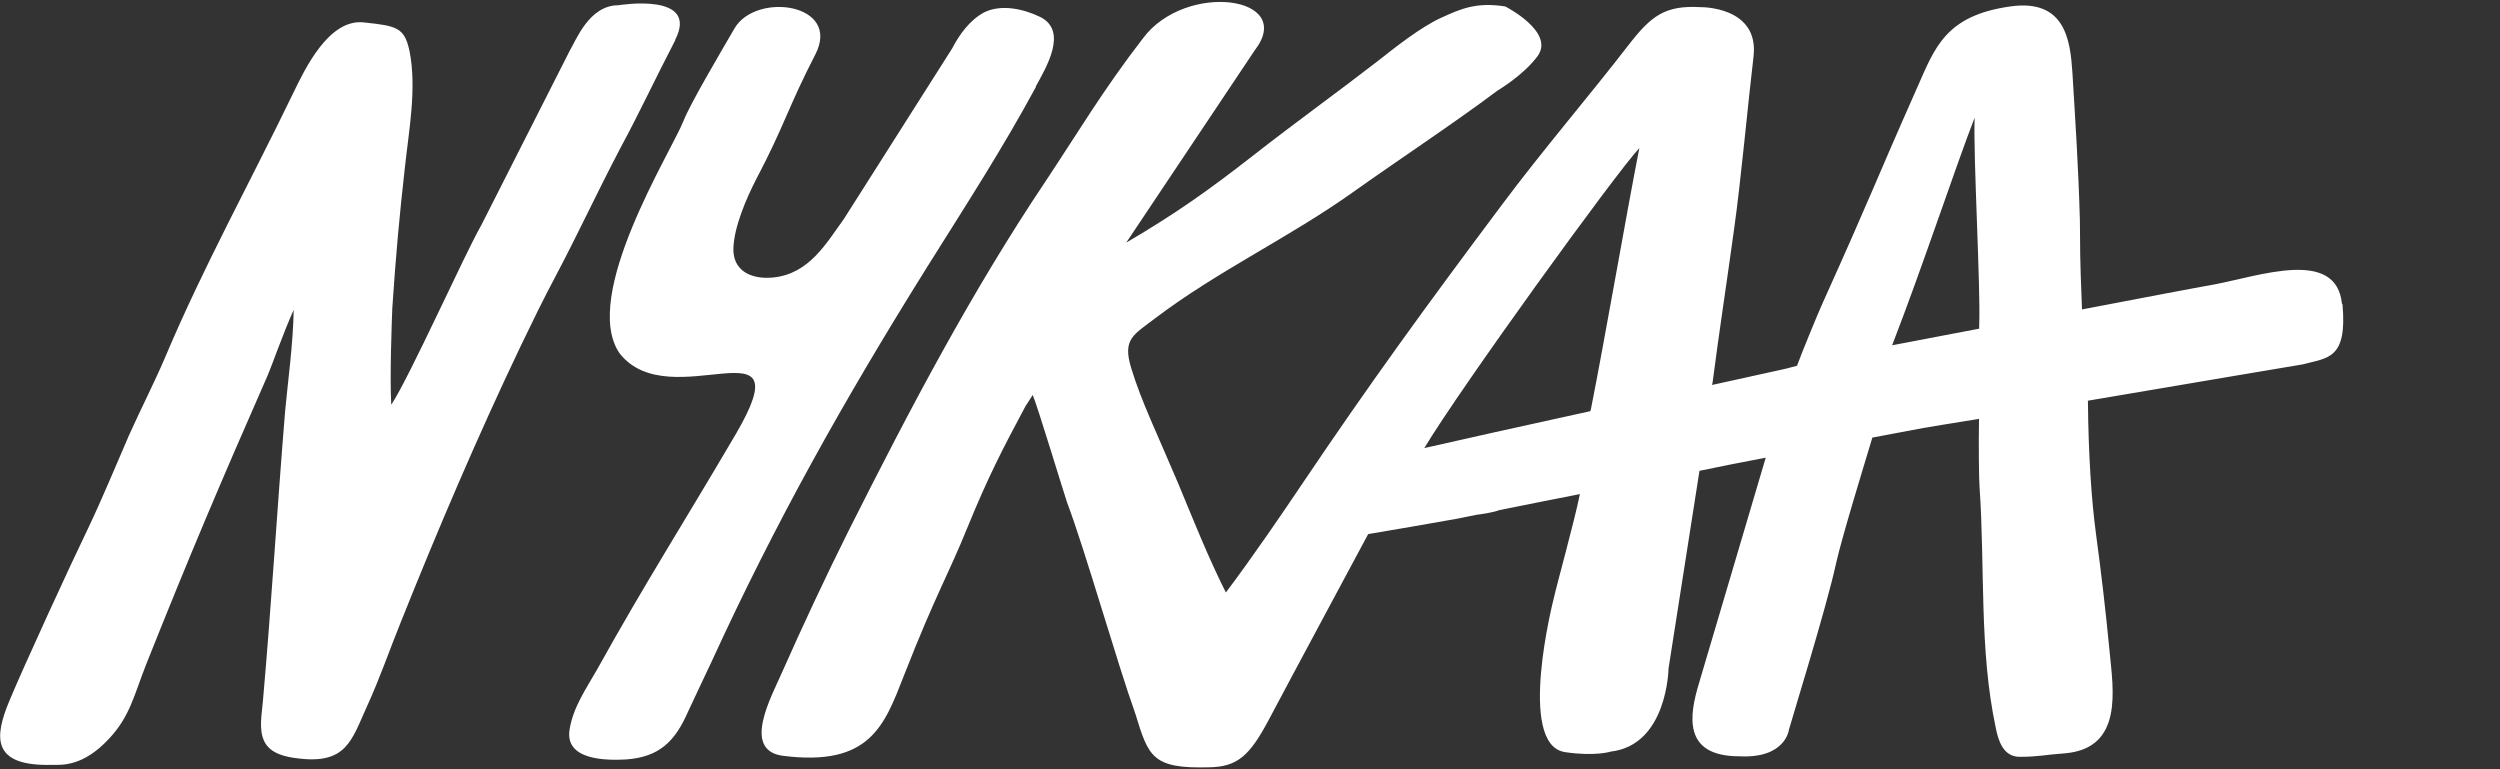 <?xml version="1.0" encoding="UTF-8"?>
<svg id="Layer_1" data-name="Layer 1" xmlns="http://www.w3.org/2000/svg" viewBox="0 0 143 44">
  <rect x="0" y="0" width="143" height="44" fill="#333333" stroke="none"/>
  <defs>
    <style>
      .cls-1 {
        fill: #fff;
        stroke-width: 0px;
      }
    </style>
  </defs>
  <path id="path2" class="cls-1" d="m38.61,2.3c1.45-2.78-3.24-2-3.24-2-1.68,0-2.43,2.03-2.78,2.6l-5.06,9.98c-.95,1.65-4.11,8.71-5.15,10.27-.09-1.59.03-4.77.06-5.53.2-3.01.41-5.3.72-8.04.23-2.14.69-4.54.26-6.68-.29-1.33-.72-1.42-2.63-1.62-2-.2-3.36,2.69-4.02,4.05-2.43,5.03-5.15,9.95-7.32,15.1-.64,1.5-1.42,3.01-2.08,4.49-.78,1.79-1.5,3.56-2.34,5.32-.9,1.85-3.7,7.93-4.49,9.84-.87,2.08-1.04,3.76,2.43,3.67.55,0,1.77.12,3.27-1.5,1.19-1.27,1.42-2.46,2.11-4.22,2.49-6.25,4.25-10.39,6.97-16.58.26-.61.87-2.37,1.48-3.73-.03,1.94-.35,4.25-.49,5.79-.46,5.61-.78,11.02-1.27,16.58-.06.75-.26,1.65.09,2.34.35.69,1.22.87,1.91.95,2.78.35,3.07-1.04,3.94-2.95.78-1.71,1.24-3.1,1.94-4.83,2.14-5.35,4.4-10.65,6.89-15.86.64-1.33,1.27-2.63,1.97-3.94,1.27-2.4,2.31-4.66,3.7-7.32,1.04-1.91,2.05-4.08,3.15-6.19h0Zm95.35,15.08c-.32-3.21-4.72-1.59-7.35-1.1-.98.17-4.02.75-7.52,1.42-.14-3.62-.09-2.89-.12-5.09-.09-3.18-.26-5.67-.43-8.48-.12-1.77-.38-4.22-3.56-3.76-3.7.52-4.31,2.37-5.3,4.6-2.58,5.82-2.49,5.85-5.41,12.33-.23.49-1.3,3.1-1.48,3.62-.12.03-.35.09-.64.17-1.19.26-2.63.58-4.22.93l.03-.14c.38-2.95.84-5.9,1.24-8.85.38-2.69.78-7.09,1.1-9.78.35-2.89-3.01-2.84-3.01-2.84-2.05-.12-2.84.49-4.14,2.17-2.23,2.89-4.92,6.02-7.29,9.2-4.31,5.76-7.47,10.1-11.37,15.89-1.13,1.68-2.86,4.22-4.37,6.22-1.01-2-1.88-4.2-2.72-6.22-1.22-2.89-2.11-4.69-2.69-6.6-.52-1.68.12-1.91,1.36-2.86,3.59-2.72,7.64-4.6,11.31-7.21,2.6-1.85,5.73-3.91,8.28-5.82,0,0,1.48-.87,2.29-1.97,1.01-1.39-1.85-2.84-1.85-2.84-1.62-.26-2.52.12-3.65.64-1.16.52-2.66,1.71-3.65,2.49-2.17,1.68-4.92,3.67-7.06,5.35-2.63,2.05-4.43,3.33-7.32,5.03l7.35-11c2.4-3.1-3.96-3.96-6.39-.69-2.26,2.92-3.79,5.5-5.56,8.16-4.25,6.34-7.75,12.99-11.26,19.97-1.33,2.66-2.63,5.44-3.85,8.19-.58,1.33-2.29,4.4.06,4.72,5.01.64,5.82-1.74,6.94-4.6,1.85-4.72,2.46-5.58,3.65-8.51,1.16-2.84,2-4.46,3.3-6.89.03-.03.41-.64.41-.64.23.49,1.77,5.58,1.97,6.16,1.04,2.75,2.86,9.17,3.91,12.1.75,2.43.95,3.13,4.22,3.04,1.62-.03,2.31-.67,3.39-2.69,1.07-2.03,5.7-10.65,5.7-10.65,1.39-.23,3.39-.58,4.69-.81.23-.03.75-.14,1.48-.29.49-.06.9-.14,1.22-.23t.06-.03c1.27-.26,2.89-.58,4.66-.93-.32,1.59-1.3,5.09-1.5,5.99,0,0-2.14,8.33.64,8.77,1.74.26,2.63-.03,2.63-.03,3.24-.38,3.3-4.75,3.3-4.75l1.77-11.31c1.27-.26,2.55-.52,3.79-.75l-3.82,12.91c-.55,1.82-.95,4.17,2.31,4.17,2.66.14,2.84-1.53,2.84-1.53.06-.26,2.17-7.06,2.69-9.49.35-1.56,1.59-5.58,2.08-7.21,1.39-.26,2.43-.46,2.92-.55.58-.09,1.71-.29,3.18-.52-.03,1.5,0,3.59.03,3.88.32,4.57-.03,9.32.93,13.8.14.72.43,1.65,1.36,1.65,1.1,0,1.45-.12,2.6-.2,3.36-.29,2.75-3.67,2.55-5.82-.23-2.37-.46-4.37-.78-6.74-.26-1.94-.43-4.49-.46-7.55v-.06c5.5-.93,11.43-1.94,12.3-2.08,1.39-.38,2.55-.26,2.26-3.44h0Zm-42.97,6.08s-.03.03-.03.06c-3.85.84-7.47,1.65-9.49,2.11,2.03-3.39,10.94-15.71,12.3-17.16-.75,3.82-1.97,10.91-2.78,14.99Zm22.22-4.86v.2c-1.85.35-3.59.69-4.98.95,1.77-4.57,3.62-10.19,4.72-13.02-.09,2.11.35,9.78.26,11.86h0ZM59.24,4.96c.58-1.07,1.88-3.18.26-3.99-.95-.46-2.23-.75-3.21-.26-.81.43-1.42,1.27-1.82,2.05l-6.19,9.75c-1.01,1.39-1.97,3.13-4.02,3.36-1.36.14-2.34-.43-2.31-1.65.03-1.24.75-2.89,1.3-3.96,1.62-3.07,1.82-4.11,3.39-7.15,1.5-2.92-3.41-3.59-4.63-1.48-.87,1.5-2.55,4.34-2.92,5.3-.69,1.74-5.9,10.01-3.65,13.28,2.89,3.7,10.59-2.14,6.66,4.6-3.18,5.41-5.18,8.51-7.96,13.51-.61,1.07-1.36,2.14-1.56,3.41-.29,1.79,2.17,1.77,3.24,1.71,1.88-.14,2.78-1.01,3.53-2.72.41-.9.95-2,1.36-2.89,3.65-7.96,7.52-14.87,12.33-22.57,2.29-3.65,4.31-6.77,6.22-10.3h0Z"/>
</svg>
